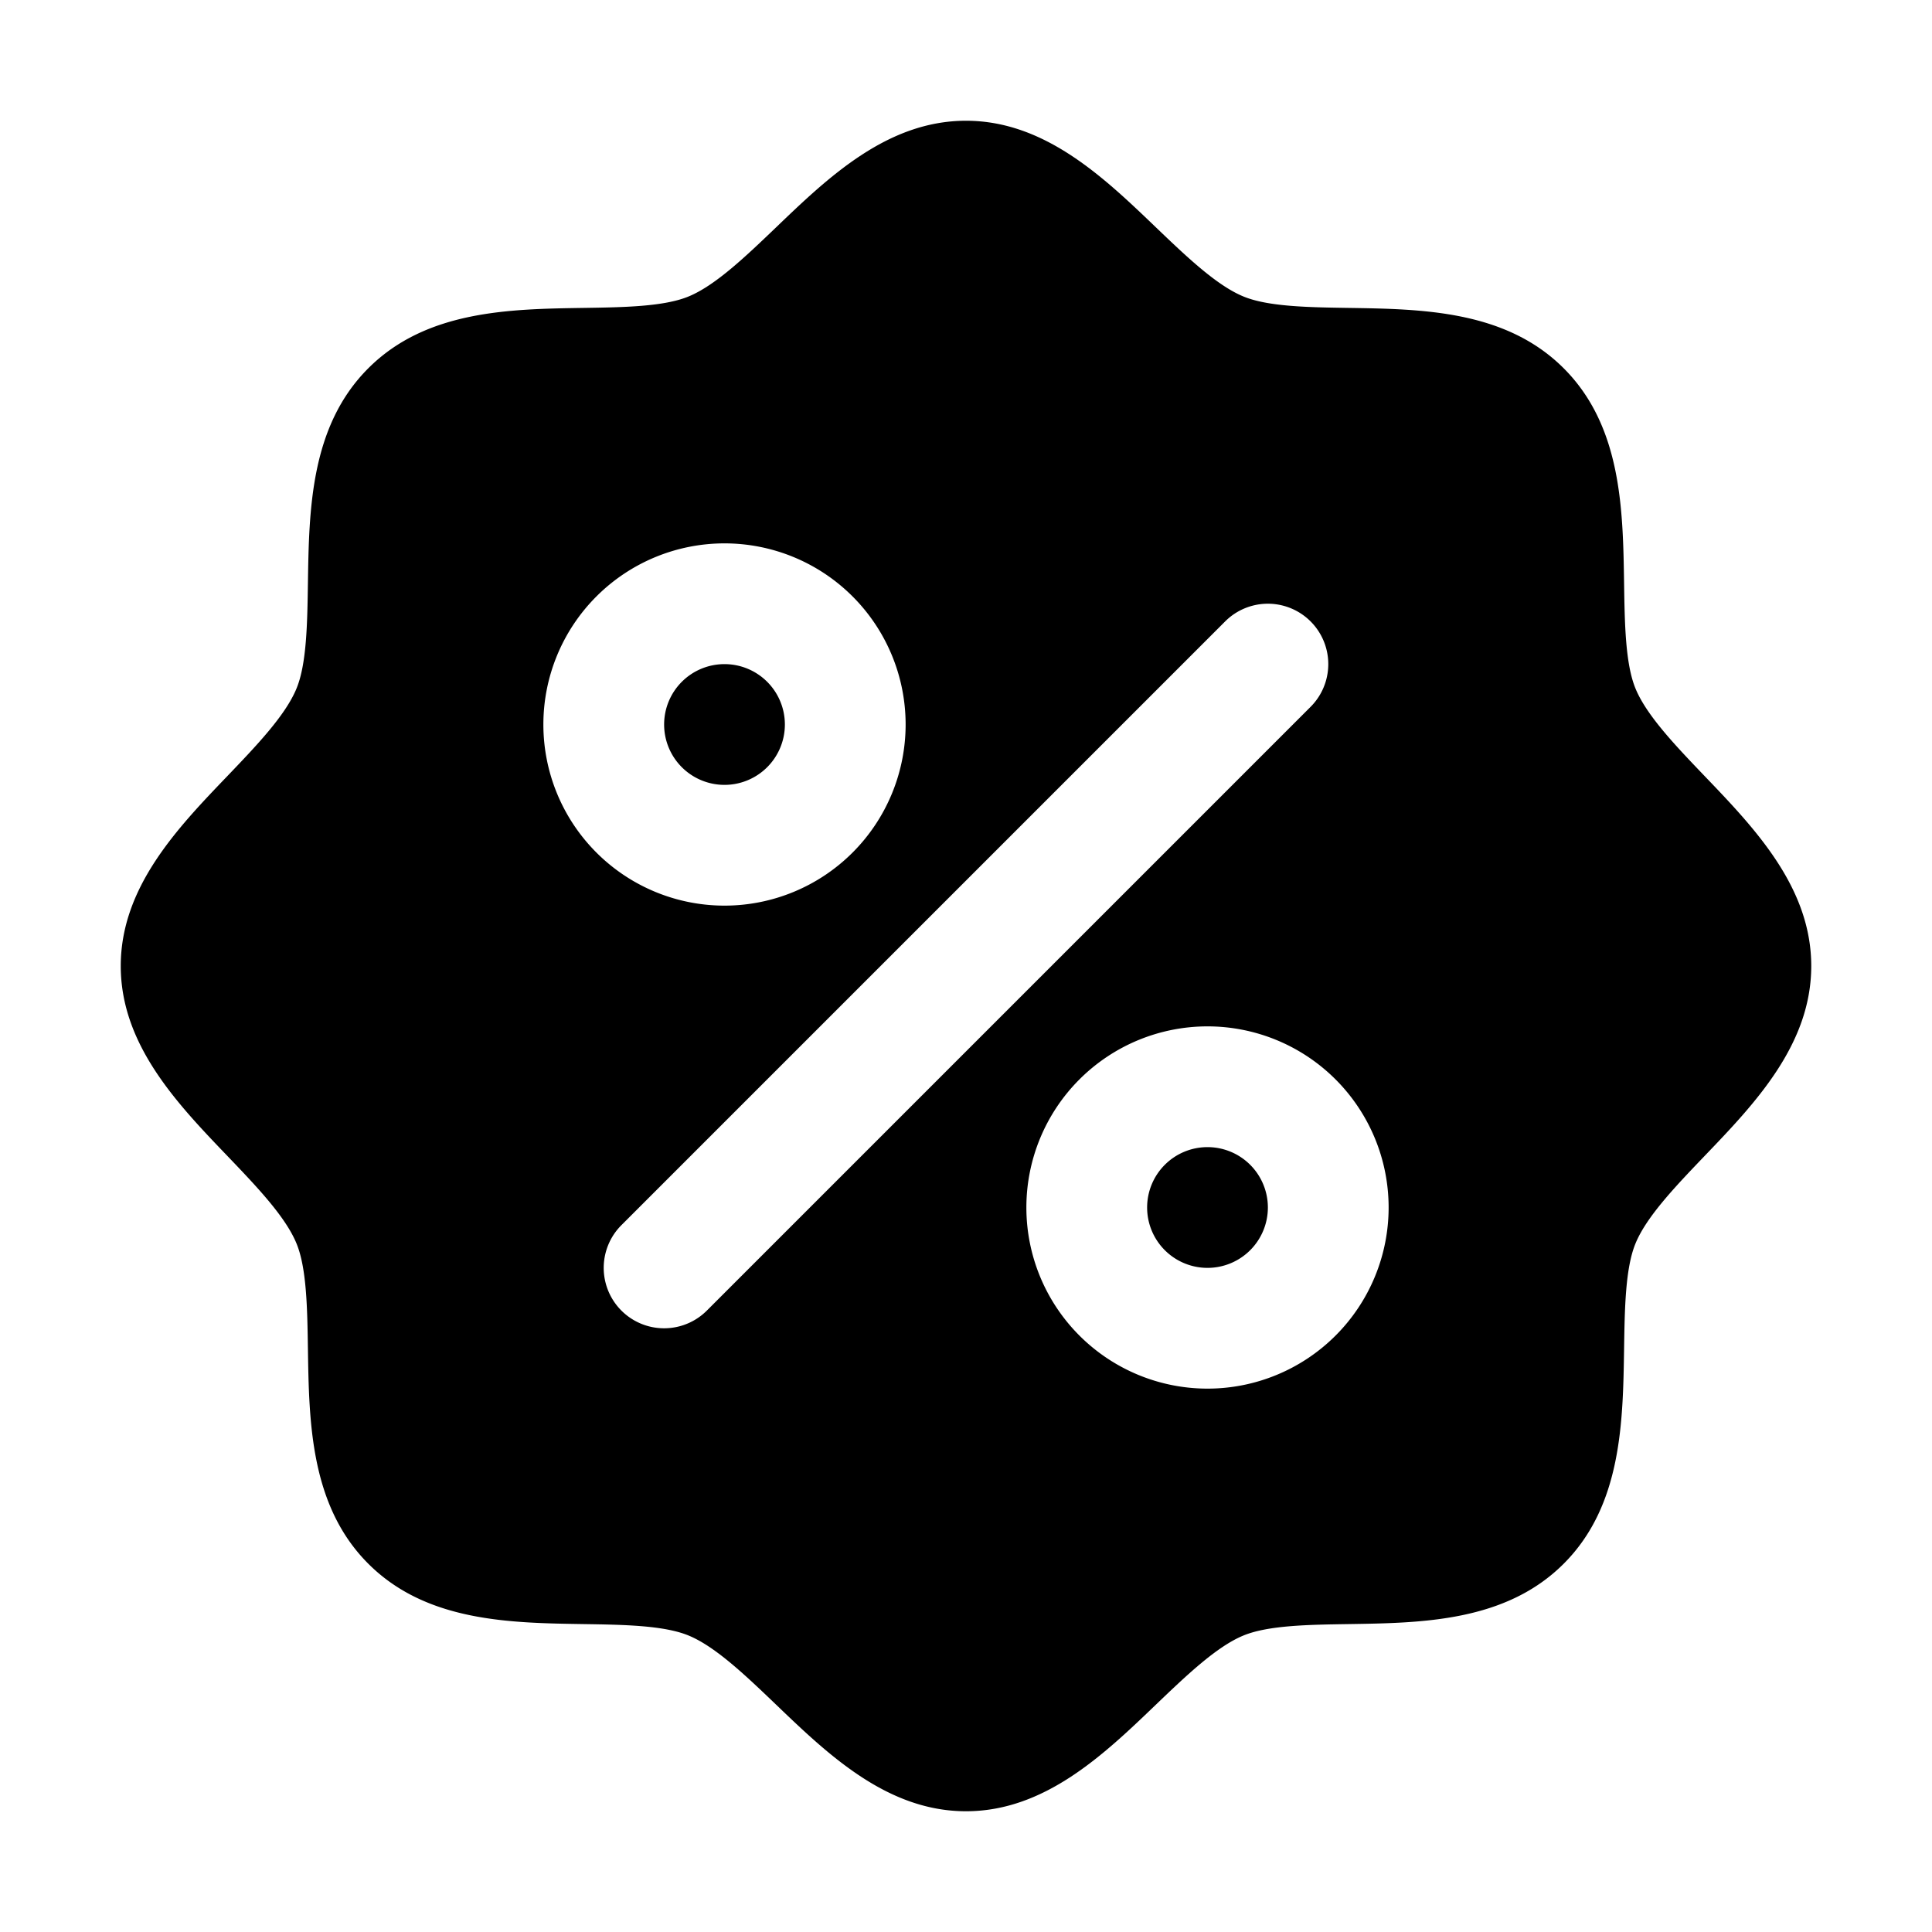 <svg xmlns="http://www.w3.org/2000/svg" width="32" height="32" viewBox="0 0 256 256"><path fill="currentColor" d="M96 104a8 8 0 1 1 8-8a8 8 0 0 1-8 8m64 48a8 8 0 1 0 8 8a8 8 0 0 0-8-8m80-24c0 10.44-7.51 18.27-14.14 25.18c-3.77 3.94-7.67 8-9.14 11.57c-1.36 3.27-1.44 8.69-1.52 13.94c-.15 9.76-.31 20.82-8 28.51s-18.75 7.85-28.51 8c-5.25.08-10.67.16-13.94 1.52c-3.57 1.47-7.63 5.37-11.57 9.14C146.27 232.49 138.44 240 128 240s-18.27-7.51-25.18-14.14c-3.94-3.77-8-7.67-11.57-9.14c-3.27-1.36-8.69-1.44-13.94-1.52c-9.76-.15-20.82-.31-28.51-8s-7.85-18.75-8-28.51c-.08-5.25-.16-10.67-1.52-13.94c-1.47-3.57-5.37-7.63-9.14-11.57C23.51 146.27 16 138.44 16 128s7.51-18.27 14.14-25.18c3.77-3.94 7.67-8 9.14-11.57c1.36-3.27 1.44-8.69 1.52-13.94c.15-9.76.31-20.82 8-28.51s18.75-7.85 28.51-8c5.25-.08 10.67-.16 13.94-1.52c3.57-1.47 7.63-5.37 11.57-9.14C109.73 23.51 117.56 16 128 16s18.27 7.51 25.18 14.14c3.94 3.77 8 7.67 11.57 9.14c3.27 1.36 8.69 1.44 13.94 1.52c9.76.15 20.82.31 28.51 8s7.85 18.75 8 28.51c.08 5.25.16 10.67 1.52 13.94c1.47 3.57 5.37 7.63 9.14 11.57C232.49 109.73 240 117.56 240 128m-144-8a24 24 0 1 0-24-24a24 24 0 0 0 24 24m77.66-26.34a8 8 0 0 0-11.32-11.32l-80 80a8 8 0 0 0 11.32 11.32ZM184 160a24 24 0 1 0-24 24a24 24 0 0 0 24-24"/></svg>